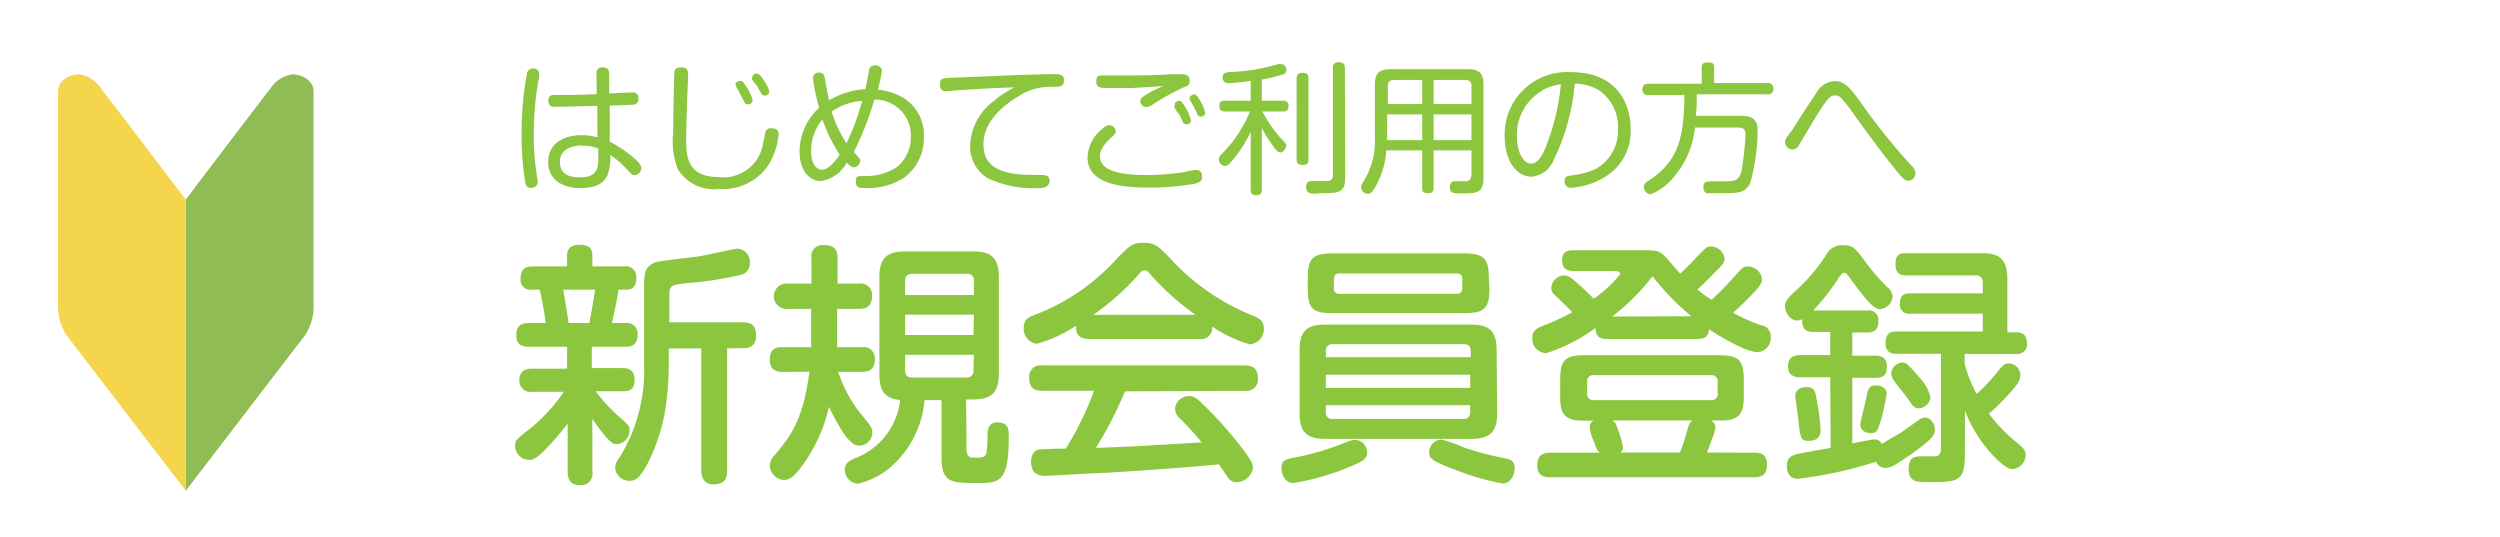 <svg id="レイヤー_1" data-name="レイヤー 1" xmlns="http://www.w3.org/2000/svg" viewBox="0 0 177 38"><defs><style>.cls-1{fill:#8fbc55;}.cls-2{fill:#f4d54b;}.cls-3{fill:#8cc63f;}</style></defs><title>アートボード 1</title><path class="cls-1" d="M13.15,14.13s5.48-7.22,6-7.87a2.25,2.25,0,0,1,1.57-1c.52,0,1.48.35,1.48,1.22V21.49a3.77,3.77,0,0,1-.61,2.26c-.48.61-8.44,11-8.44,11Z"/><path class="cls-2" d="M13.15,14.13s-5.49-7.22-6-7.87a2.21,2.21,0,0,0-1.56-1c-.53,0-1.48.35-1.48,1.22V21.49a3.77,3.77,0,0,0,.61,2.26l8.44,11Z"/><path class="cls-3" d="M44.26,22.87a.76.76,0,0,1,.88.85c0,.83-.59.83-.92.83H41.9v1.51H44c.3,0,.93,0,.93.81s-.43.83-.93.83H42.17a12.05,12.05,0,0,0,1.6,1.75c.72.63.81.7.81,1a1,1,0,0,1-.88,1c-.31,0-.45-.15-.76-.47a12.74,12.74,0,0,1-1-1.33v3.76a.8.8,0,0,1-.83.94c-.57,0-.92-.22-.92-.94V30a19.49,19.49,0,0,1-1.82,2.06c-.41.37-.61.5-.9.5a1,1,0,0,1-1-1c0-.38.05-.42,1-1.17a12.19,12.19,0,0,0,2.45-2.65H37.7a.79.79,0,0,1-.93-.79c0-.6.3-.85.93-.85h2.45V24.55H37.49c-.34,0-.94,0-.94-.83s.6-.85.92-.85h1.17c-.07-.59-.29-1.8-.43-2.36h-.6a.68.68,0,0,1-.75-.77c0-.72.34-.88.88-.88h2.41v-.78c0-.57.4-.75.85-.75s.94.07.94.75v.78h2.23a.75.75,0,0,1,.88.84c0,.42-.14.81-.72.81h-.54c-.11.78-.36,1.88-.47,2.36Zm-2.54,0c.11-.52.25-1.26.41-2.36H39.87c.12.6.18,1,.39,2.36Zm9.76,1.8v8.68c0,.74-.34.94-1,.94s-.83-.58-.83-.94V24.67h-2.3v1.16a22.81,22.81,0,0,1-.13,2.3,13.32,13.32,0,0,1-1.42,4.79c-.56,1-.81,1.12-1.25,1.12a1,1,0,0,1-1-.92,1.23,1.23,0,0,1,.32-.74,11.73,11.73,0,0,0,1.73-6.63V20.51c0-1.09,0-1.63.81-1.94.31-.11,2.74-.36,3.24-.45s2.42-.52,2.56-.52a.94.94,0,0,1,.88,1,.82.82,0,0,1-.7.87,24.32,24.32,0,0,1-3.67.57c-1.32.13-1.33.17-1.33,1.1v1.68h5.2c.74,0,.94.34.94.95,0,.83-.6.88-.94.88Z"/><path class="cls-3" d="M55.43,26.33c-.27,0-.93,0-.93-.86s.52-.89.93-.89h2c0-.72,0-.79,0-1.08V21.87H55.78a.9.9,0,1,1,0-1.79h1.67v-1.8a.79.79,0,0,1,.85-.93c.65,0,1,.21,1,.93v1.8H60.8a.8.8,0,0,1,.94.85c0,.65-.26.94-.94.94H59.27V23.5c0,.22,0,.83,0,1.08H61a.8.8,0,0,1,.94.83c0,.67-.29.92-.94.92H59.34a10.17,10.17,0,0,0,1.42,2.74c.89,1.08,1,1.2,1,1.56a.93.93,0,0,1-.9.92c-.35,0-.58-.18-1-.68a14.89,14.89,0,0,1-1.17-2.07A11.32,11.32,0,0,1,57,32.69c-.76,1.1-1.12,1.29-1.5,1.29a1.06,1.06,0,0,1-1-1,1.11,1.11,0,0,1,.34-.75c1.12-1.35,2-2.4,2.47-5.91Zm13,5.47c0,.6.34.6.48.6.92,0,.92,0,1-1,0-.16,0-.9.05-1a.6.6,0,0,1,.67-.49c.79,0,.79.53.79,1,0,3.13-.6,3.29-2.11,3.29-2,0-2.65,0-2.65-1.87v-4H65.46a7.12,7.12,0,0,1-2.54,4.86,5.65,5.65,0,0,1-2.19,1.06,1,1,0,0,1-.92-1c0-.43.31-.61.63-.77a5,5,0,0,0,3.29-4.16c-.95-.09-1.47-.51-1.47-1.8V19.61c0-1.38.59-1.81,1.82-1.81H68.9c1.26,0,1.82.45,1.82,1.81v6.85c0,1.38-.59,1.82-1.82,1.82h-.5Zm.52-10.91v-1a.44.44,0,0,0-.5-.5H64.56c-.32,0-.48.16-.48.5v1Zm0,1.39H64.08v1.44h4.84Zm0,2.84H64.08v1.09c0,.28.11.52.48.52h3.86a.46.46,0,0,0,.5-.52Z"/><path class="cls-3" d="M77.13,24c-.51,0-1-.16-.94-.94a9.6,9.6,0,0,1-2.79,1.28,1.06,1.06,0,0,1-.92-1.13c0-.6.36-.76.83-.94a14.9,14.9,0,0,0,5.8-4c.93-.93,1.08-1.08,1.87-1.08s1,.22,1.85,1.08a16,16,0,0,0,5.85,4.07c.47.2.8.36.8.9a1.08,1.08,0,0,1-1,1.14,9.49,9.49,0,0,1-2.66-1.26.79.79,0,0,1-.92.88Zm2.52,3.71a28.6,28.6,0,0,1-2.06,4c2.83-.1,3.3-.14,7.49-.39a20.27,20.27,0,0,0-1.49-1.64,1,1,0,0,1-.4-.76,1,1,0,0,1,1-.88c.4,0,.61.22,1.19.79a28,28,0,0,1,2.68,3.06c.51.69.65.94.65,1.25a1.21,1.21,0,0,1-1.17,1,.71.71,0,0,1-.61-.34c-.09-.13-.52-.78-.63-.92-3.23.28-4.34.37-7.91.59-.66,0-3.92.22-4.39.22-.25,0-1,0-1-1,0-.21.07-.7.46-.84.18-.06,1.68-.09,2-.09a22.21,22.21,0,0,0,2-4.09H73.79c-.55,0-.93-.2-.93-.94a.81.81,0,0,1,.93-.86H88.13c.57,0,.93.22.93.93a.81.81,0,0,1-.93.87Zm5-5.42a18.31,18.31,0,0,1-3.14-2.79c-.21-.27-.32-.36-.48-.36s-.26.11-.47.36a18.31,18.31,0,0,1-3.15,2.79Z"/><path class="cls-3" d="M95.49,33.08a18.21,18.21,0,0,1-3.91,1.12c-.63,0-.85-.65-.85-1.06,0-.56.27-.62,1-.76a18.48,18.48,0,0,0,3.19-.92c.74-.29.83-.32,1.06-.32a.91.91,0,0,1,.81,1C96.73,32.45,96.66,32.61,95.49,33.08ZM106,29.25c0,1.33-.52,1.82-1.81,1.82H93.81c-1.28,0-1.8-.47-1.8-1.82V24.78c0-1.35.54-1.8,1.8-1.8h10.34c1.27,0,1.81.45,1.81,1.8Zm-.55-8.81c0,1.39-.35,1.73-1.77,1.73H94.35c-1.42,0-1.76-.32-1.76-1.73v-.75c0-1.37.32-1.75,1.76-1.75h9.29c1.42,0,1.77.36,1.77,1.75Zm-1.32,4.85v-.42c0-.27-.09-.5-.48-.5H94.37a.45.45,0,0,0-.5.5v.42ZM93.87,26.53v.93h10.22v-.93Zm0,2.16v.47a.44.44,0,0,0,.5.5h9.24c.41,0,.48-.27.48-.5v-.47Zm9.66-8.91c0-.26-.1-.42-.39-.42h-8.3c-.29,0-.4.15-.4.42v.61a.36.36,0,0,0,.4.41h8.3c.27,0,.39-.14.39-.41Zm.17,11.92a22.35,22.35,0,0,0,2.86.75c.29.06.68.13.68.7,0,.36-.21,1.08-.86,1.08a17.58,17.58,0,0,1-3.3-.95c-1.85-.68-1.89-.88-1.89-1.26a.9.9,0,0,1,.87-.9A10.65,10.65,0,0,1,103.7,31.7Z"/><path class="cls-3" d="M113.77,24c-.46,0-.79-.13-.81-.78A12.08,12.08,0,0,1,109.49,25a1,1,0,0,1-1-1.08c0-.32.11-.59.63-.81a17.5,17.5,0,0,0,2.2-1c-.23-.25-.32-.34-1.21-1.19a.69.69,0,0,1-.28-.54.94.94,0,0,1,.91-.88.88.88,0,0,1,.58.25,15.32,15.32,0,0,1,1.51,1.4,8.66,8.66,0,0,0,1.88-1.74c0-.22-.29-.22-.4-.22h-2.9c-.38,0-.81-.12-.81-.74s.32-.73.81-.73h5c.7,0,1,0,1.37.34.22.18,1,1.13,1.17,1.31a16.08,16.08,0,0,0,1.15-1.15c.71-.7.71-.77,1-.77a1,1,0,0,1,1,.84c0,.29-.14.47-.7,1-.23.25-.75.79-1.22,1.2a8.41,8.41,0,0,0,1,.74,21.42,21.42,0,0,0,1.57-1.6c.65-.74.68-.76,1-.76a1,1,0,0,1,1,.9c0,.18,0,.33-.63,1-.18.18-.81.85-1.42,1.37a11.56,11.56,0,0,0,2,.89.78.78,0,0,1,.67.81,1,1,0,0,1-.92,1.09c-.9,0-2.92-1.26-3.46-1.62,0,.63-.49.69-.83.69Zm10.41,8.05c.31,0,.92,0,.92.82,0,.62-.2.92-.92.92h-14.4c-.27,0-.94,0-.94-.81,0-.61.22-.93.94-.93h3.49c-.2-.17-.22-.22-.41-.76a3.09,3.09,0,0,1-.31-1.06.48.48,0,0,1,.29-.45H112c-1.44,0-1.54-.76-1.54-1.77v-1.1c0-1.4.32-1.76,1.76-1.76h9.47c1.42,0,1.77.34,1.77,1.76V28c0,1-.11,1.77-1.53,1.77h-.8a.51.51,0,0,1,.31.5,2.52,2.52,0,0,1-.18.69c-.09.27-.27.72-.4,1.08Zm-2.57-5a.43.43,0,0,0-.49-.49h-8.26a.43.43,0,0,0-.49.49v.79c0,.29.11.49.49.49h8.26a.43.43,0,0,0,.49-.49Zm-1.86-4.66A17.64,17.64,0,0,1,117,19.56a15.44,15.44,0,0,1-2.86,2.85Zm-.81,9.65a12.9,12.9,0,0,0,.54-1.66c.13-.45.2-.5.34-.61h-5.67a.48.48,0,0,1,.27.3,7.81,7.81,0,0,1,.49,1.59.45.45,0,0,1-.18.38Z"/><path class="cls-3" d="M129.58,26.71h-2.11c-.52,0-.88-.2-.88-.78s.32-.79.88-.79h2.11V23.5h-1.21c-.31,0-.83-.05-.77-.91a.7.7,0,0,1-.36.1c-.53,0-.87-.63-.87-1s.29-.69.92-1.25a12.52,12.52,0,0,0,2-2.39,1.25,1.25,0,0,1,1.2-.69c.7,0,.83.17,1.62,1.23a14.73,14.73,0,0,0,1.48,1.71A1,1,0,0,1,134,21a1,1,0,0,1-.88.89c-.51,0-1.06-.74-2.31-2.42-.09-.1-.16-.16-.25-.16s-.18.07-.36.34a16.74,16.74,0,0,1-1.82,2.33h3.82a.68.68,0,0,1,.79.77c0,.76-.5.79-.79.79h-1.06v1.64h1.65c.51,0,.8.24.8.74s-.09.83-.8.83h-1.65v4.64c.52-.1,1.4-.28,1.55-.28a.55.55,0,0,1,.54.32c.19-.13,1.11-.65,1.31-.77l1.33-.94a.76.76,0,0,1,.43-.16c.4,0,.69.47.69.86s-.22.58-.7,1a20.08,20.08,0,0,1-2.09,1.47,1.39,1.39,0,0,1-.7.24.69.69,0,0,1-.67-.44,29.42,29.42,0,0,1-5.56,1.21c-.76,0-.76-.81-.76-.9,0-.72.38-.81,1.49-1l1.61-.29Zm-1,1.4a15.71,15.71,0,0,1,.32,2.33c0,.63-.43.77-.83.77-.59,0-.59-.16-.74-1.4,0-.24-.23-1.7-.23-1.75,0-.33.22-.65.79-.65S128.5,27.68,128.59,28.11Zm5-.23a15.65,15.65,0,0,1-.5,2.16c-.13.36-.18.63-.63.63-.11,0-.74-.05-.74-.61,0-.18.36-1.57.42-1.87.12-.65.18-.9.66-.9C132.89,27.29,133.57,27.3,133.57,27.88Zm5.53,4.39c0,1.89-.57,1.87-2.73,1.86-.62,0-1.25,0-1.25-.92s.54-.9,1-.9c.12,0,.74,0,.86,0,.29,0,.43-.17.43-.6V25.05h-3.15c-.23,0-.77,0-.77-.77s.45-.81.77-.81h6.11V22.21h-5.14a.64.64,0,0,1-.73-.72c0-.71.48-.72.73-.72h5.14V20a.45.45,0,0,0-.51-.5h-4.9c-.25,0-.77,0-.77-.78s.36-.79.77-.79h5.42c1.26,0,1.73.52,1.73,1.82v3.78h.69c.5,0,.7.33.7.76a.68.68,0,0,1-.78.77H139.1v.7a9.33,9.33,0,0,0,.85,2.13,12.31,12.31,0,0,0,1.4-1.48c.47-.56.56-.68.88-.68a.84.84,0,0,1,.81.81c0,.41-.19.67-.79,1.33a12.41,12.41,0,0,1-1.44,1.42,11.94,11.94,0,0,0,2.13,2.16c.47.42.47.56.47.76a1,1,0,0,1-.91,1c-.32,0-.7-.25-1.38-.95a9.55,9.55,0,0,1-2-3.19Zm-3.22-5.56a3.32,3.32,0,0,1,.79,1.4.88.88,0,0,1-.84.8c-.31,0-.47-.24-.71-.6-.14-.21-.86-1.1-1-1.31a.94.94,0,0,1-.23-.56.86.86,0,0,1,.74-.78C134.89,25.66,135,25.66,135.88,26.71Z"/><path class="cls-3" d="M38.17,5.24a1.43,1.43,0,0,1,0,.24,17,17,0,0,0-.3,2.18c-.08.92-.08,1.51-.08,1.86A17.16,17.16,0,0,0,38,12.34c0,.12.08.45.08.55s-.12.41-.44.41-.4-.11-.46-.43a20.84,20.84,0,0,1-.25-3.42,22.54,22.54,0,0,1,.37-4.19.43.43,0,0,1,.55-.4A.36.36,0,0,1,38.17,5.24Zm4.06,0a.4.4,0,0,1,.45-.47c.41,0,.45.25.45.46l0,1.38c.44,0,1.15-.06,1.59-.06A.39.39,0,0,1,45.2,7a.36.36,0,0,1-.32.41l-1.71.07,0,2.55A8.46,8.46,0,0,1,45,11.29c.29.26.4.44.4.61a.49.49,0,0,1-.45.5c-.18,0-.19,0-.67-.52a5.48,5.48,0,0,0-1.07-.9A3.59,3.59,0,0,1,43,12.42c-.35.84-1.46.9-1.88.9a3,3,0,0,1-1.56-.39,1.7,1.7,0,0,1-.75-1.46c0-1.24,1-1.9,2.37-1.9a4.3,4.3,0,0,1,1.12.15L42.29,7.5c-1,0-2,.06-3,.06-.14,0-.47,0-.47-.43s.3-.41.56-.41c1,0,1.91,0,2.87-.06Zm-1,5.06c-.34,0-1.59.06-1.59,1.16s1.05,1.09,1.46,1.09c1.26,0,1.26-.75,1.26-1.46,0-.15,0-.28,0-.57A2.77,2.77,0,0,0,41.24,10.32Z"/><path class="cls-3" d="M48.72,5.3c0,.28-.06,1.51-.07,1.77,0,.45-.07,2.22-.07,2.68,0,1.2,0,2.78,2.27,2.78A2.84,2.84,0,0,0,54,10.31c0-.14.05-.22.18-.9a.37.37,0,0,1,.42-.33c.19,0,.53.05.53.42a5.16,5.16,0,0,1-.7,2.15,3.9,3.9,0,0,1-3.53,1.73A3,3,0,0,1,48,12a5.34,5.34,0,0,1-.34-2.55c0-.87.06-4.14.09-4.32,0-.35.33-.36.49-.36C48.72,4.76,48.72,5.11,48.72,5.3Zm3.43.87A.37.37,0,0,1,52.07,6c0-.19.19-.27.33-.27s.18,0,.42.37a3.5,3.5,0,0,1,.47,1c0,.24-.26.29-.34.29a.27.27,0,0,1-.24-.16c-.05-.08-.24-.45-.29-.53Zm1.11-.52a.28.28,0,0,1,0-.17.29.29,0,0,1,.31-.27c.15,0,.25.09.48.43a2.71,2.71,0,0,1,.42.83.31.31,0,0,1-.53.21,5.45,5.45,0,0,1-.32-.57C53.52,6,53.3,5.72,53.26,5.65Z"/><path class="cls-3" d="M58.12,12.82c-.7,0-1.51-.6-1.51-2.1A4.19,4.19,0,0,1,58,7.63a12.52,12.52,0,0,1-.44-2.08A.39.39,0,0,1,58,5.14c.32,0,.37.22.42.52s.18,1,.28,1.44a5.71,5.71,0,0,1,2.57-.79c.14-.68.16-.76.25-1.27,0-.23.13-.41.44-.41a.41.41,0,0,1,.47.46,11,11,0,0,1-.28,1.25,5.22,5.22,0,0,1,1.51.42,3.1,3.1,0,0,1,1.75,3A3.46,3.46,0,0,1,64,12.59a4.86,4.86,0,0,1-2.2.72c-.13,0-.45,0-.68,0s-.53,0-.53-.46.22-.37.63-.39a4,4,0,0,0,2.27-.62,2.74,2.74,0,0,0,1-2.19,2.54,2.54,0,0,0-2.58-2.6,22.28,22.28,0,0,1-1.46,3.71c.45.49.46.51.46.63a.51.51,0,0,1-.43.46c-.19,0-.31-.12-.53-.33A2.52,2.52,0,0,1,58.12,12.82Zm.11-4.35a3.37,3.37,0,0,0-.8,2.27c0,.9.42,1.28.76,1.28.52,0,1.09-.81,1.26-1.07A11.2,11.2,0,0,1,58.23,8.47Zm1.7,1.67a16.25,16.25,0,0,0,1.11-3,4.31,4.31,0,0,0-2.16.76A8.83,8.83,0,0,0,59.93,10.14Z"/><path class="cls-3" d="M67.71,6.4,67,6.46c-.13,0-.45,0-.45-.48s.23-.45,1-.48c3.66-.15,5.89-.25,7-.25.47,0,.78,0,.78.44s-.29.46-.8.46a4.1,4.1,0,0,0-2.44.68c-1.08.64-2.47,1.79-2.46,3.41,0,1.36.89,2.14,3.46,2.14.94,0,1.22,0,1.22.42s-.41.52-.8.52a7.59,7.59,0,0,1-3.59-.71,2.6,2.6,0,0,1-1.23-2.3,4.08,4.08,0,0,1,1.62-3.12,6.91,6.91,0,0,1,1.52-1C70.54,6.21,69.07,6.31,67.71,6.4Z"/><path class="cls-3" d="M84.63,13a18,18,0,0,1-3.35.28c-1.59,0-4.28-.15-4.28-2.12a2.68,2.68,0,0,1,1-2c.27-.24.38-.3.52-.3a.47.47,0,0,1,.47.41c0,.12,0,.21-.34.49-.75.68-.77,1.09-.77,1.32,0,1,1.42,1.31,3.2,1.31a17.18,17.18,0,0,0,2.72-.2,5.45,5.45,0,0,1,.88-.16.39.39,0,0,1,.42.41C85.14,12.8,85,12.87,84.63,13ZM80.17,6.23l-1.77,0c-.4,0-.78,0-.78-.45s.15-.44.5-.44,1.4,0,1.63,0c2.48,0,2.8-.07,3.06-.08l.82,0c.21,0,.6,0,.6.42s-.13.37-.57.57a17.54,17.54,0,0,0-2,1.12,1,1,0,0,1-.49.21.43.43,0,0,1-.44-.42c0-.19.14-.31.72-.64.13-.08.75-.36.88-.42Zm3,1.32a.28.28,0,0,1,0-.15c0-.18.19-.26.31-.26s.2.05.41.39a3.53,3.53,0,0,1,.43,1c0,.21-.21.27-.32.27a.28.28,0,0,1-.25-.16l-.26-.56C83.36,8,83.15,7.62,83.12,7.55Zm1.2-.26c-.14-.23-.15-.29-.15-.36s.19-.25.31-.25.24.09.46.48a3,3,0,0,1,.34.83.29.29,0,0,1-.3.27.28.28,0,0,1-.25-.14c0-.08-.21-.45-.24-.52Z"/><path class="cls-3" d="M89.34,7.13h1.48c.12,0,.41,0,.41.38s-.26.38-.41.38H89.38a9.07,9.07,0,0,0,1.25,1.84c.42.44.43.45.43.58s-.16.48-.4.48-.4-.28-.56-.5a8,8,0,0,1-.76-1.23v4.37c0,.13,0,.39-.39.39s-.4-.22-.4-.39V9.34a9.64,9.64,0,0,1-1.14,1.83c-.37.46-.52.58-.69.58a.46.46,0,0,1-.42-.47.44.44,0,0,1,.13-.31,8.47,8.47,0,0,0,1.42-1.8,7.94,7.94,0,0,0,.65-1.28H86.75c-.14,0-.42,0-.42-.38s.22-.38.42-.38h1.8V5.73c-1,.13-1.47.16-1.55.16a.39.39,0,0,1-.44-.41c0-.33.22-.35.52-.38a13.89,13.89,0,0,0,3.42-.56.82.82,0,0,1,.21,0,.38.38,0,0,1,.36.41.29.29,0,0,1-.19.3,9.63,9.63,0,0,1-1.54.38Zm3.3,4.14c0,.15,0,.41-.42.41s-.42-.25-.42-.41V5.56c0-.11,0-.4.4-.4s.44.15.44.4Zm2.6,1.3c0,1.11-.49,1.11-1.78,1.11a2.31,2.31,0,0,1-.74,0,.48.48,0,0,1-.25-.45c0-.41.29-.41.4-.41l1,0c.31,0,.5-.08.5-.46V4.82a.36.36,0,0,1,.41-.41c.31,0,.44.12.44.41Z"/><path class="cls-3" d="M101.5,10.65v2.62c0,.15,0,.41-.38.41s-.43-.11-.43-.41V10.65H98.15a5.84,5.84,0,0,1-.69,2.42c-.31.61-.46.65-.61.65a.49.49,0,0,1-.49-.46.46.46,0,0,1,.09-.27,5.45,5.45,0,0,0,.89-3.3V6c0-.84.33-1.1,1.1-1.1h5.49c.76,0,1.1.24,1.1,1.1v6.62c0,1.07-.49,1.07-1.59,1.07-.52,0-.79,0-.79-.45,0-.25.11-.41.38-.41s.69,0,.8,0,.35-.12.35-.46V10.65Zm-.81-3.28V5.66h-2c-.3,0-.43.15-.43.45V7.37Zm0,.73H98.21V9.92h2.48Zm.81-.73h2.68V6.11a.39.39,0,0,0-.45-.45H101.5Zm2.68.73H101.5V9.92h2.68Z"/><path class="cls-3" d="M110,11.33a1.86,1.86,0,0,1-1.57,1.18c-1.07,0-1.9-1.16-1.9-2.85a4.42,4.42,0,0,1,4.7-4.55c3.34,0,4.22,2.34,4.22,4a3.75,3.75,0,0,1-1.7,3.34,5.13,5.13,0,0,1-2,.78,3.87,3.87,0,0,1-.51.07.44.44,0,0,1-.47-.48c0-.34.18-.36.69-.43a4.94,4.94,0,0,0,1.53-.44,3.06,3.06,0,0,0,1.56-2.83,3.12,3.12,0,0,0-1.37-2.75,3.45,3.45,0,0,0-1.69-.45A15.19,15.19,0,0,1,110,11.33Zm-.75-4.95a3.62,3.62,0,0,0-1.85,3.31c0,1.18.52,1.9,1,1.9s.82-.6,1.11-1.36a16.18,16.18,0,0,0,1-4.27A4,4,0,0,0,109.22,6.38Z"/><path class="cls-3" d="M123.14,8.2c.54,0,1.3,0,1.3,1a14.5,14.5,0,0,1-.53,3.79c-.36.69-.9.69-2.09.69-.31,0-.81,0-.92,0-.26,0-.3-.31-.3-.43,0-.42.22-.42,1-.41,1,0,1.25,0,1.46-.24s.23-.28.39-1.52c.09-.74.13-1.36.13-1.61,0-.42-.3-.44-.6-.44H120a6.27,6.27,0,0,1-1.42,3.41,4.08,4.08,0,0,1-1.71,1.32.54.54,0,0,1-.49-.53c0-.19.12-.29.33-.43,2.18-1.42,2.5-3.1,2.55-6.07h-2.55a.37.37,0,0,1-.43-.4c0-.3.17-.4.43-.4h3.77V4.81c0-.14,0-.39.41-.39s.47.09.47.39V5.88h3.77a.37.37,0,0,1,.43.4.37.37,0,0,1-.43.4h-5c0,.58,0,1-.07,1.52Z"/><path class="cls-3" d="M131.65,7.13a45.86,45.86,0,0,0,3.57,4.48c.23.23.39.39.39.65a.52.52,0,0,1-.51.54c-.23,0-.36-.13-.91-.81-.94-1.15-1.94-2.52-2.87-3.8a11.58,11.58,0,0,0-1-1.29.62.62,0,0,0-.38-.15c-.35,0-.55.25-1,.93s-1.11,1.83-1.54,2.54c-.13.22-.25.36-.46.36a.53.53,0,0,1-.56-.51c0-.18,0-.21.55-.92C127,9,128.3,7,128.59,6.59a1.59,1.59,0,0,1,1.3-.85C130.47,5.74,130.83,6,131.65,7.13Z"/></svg>